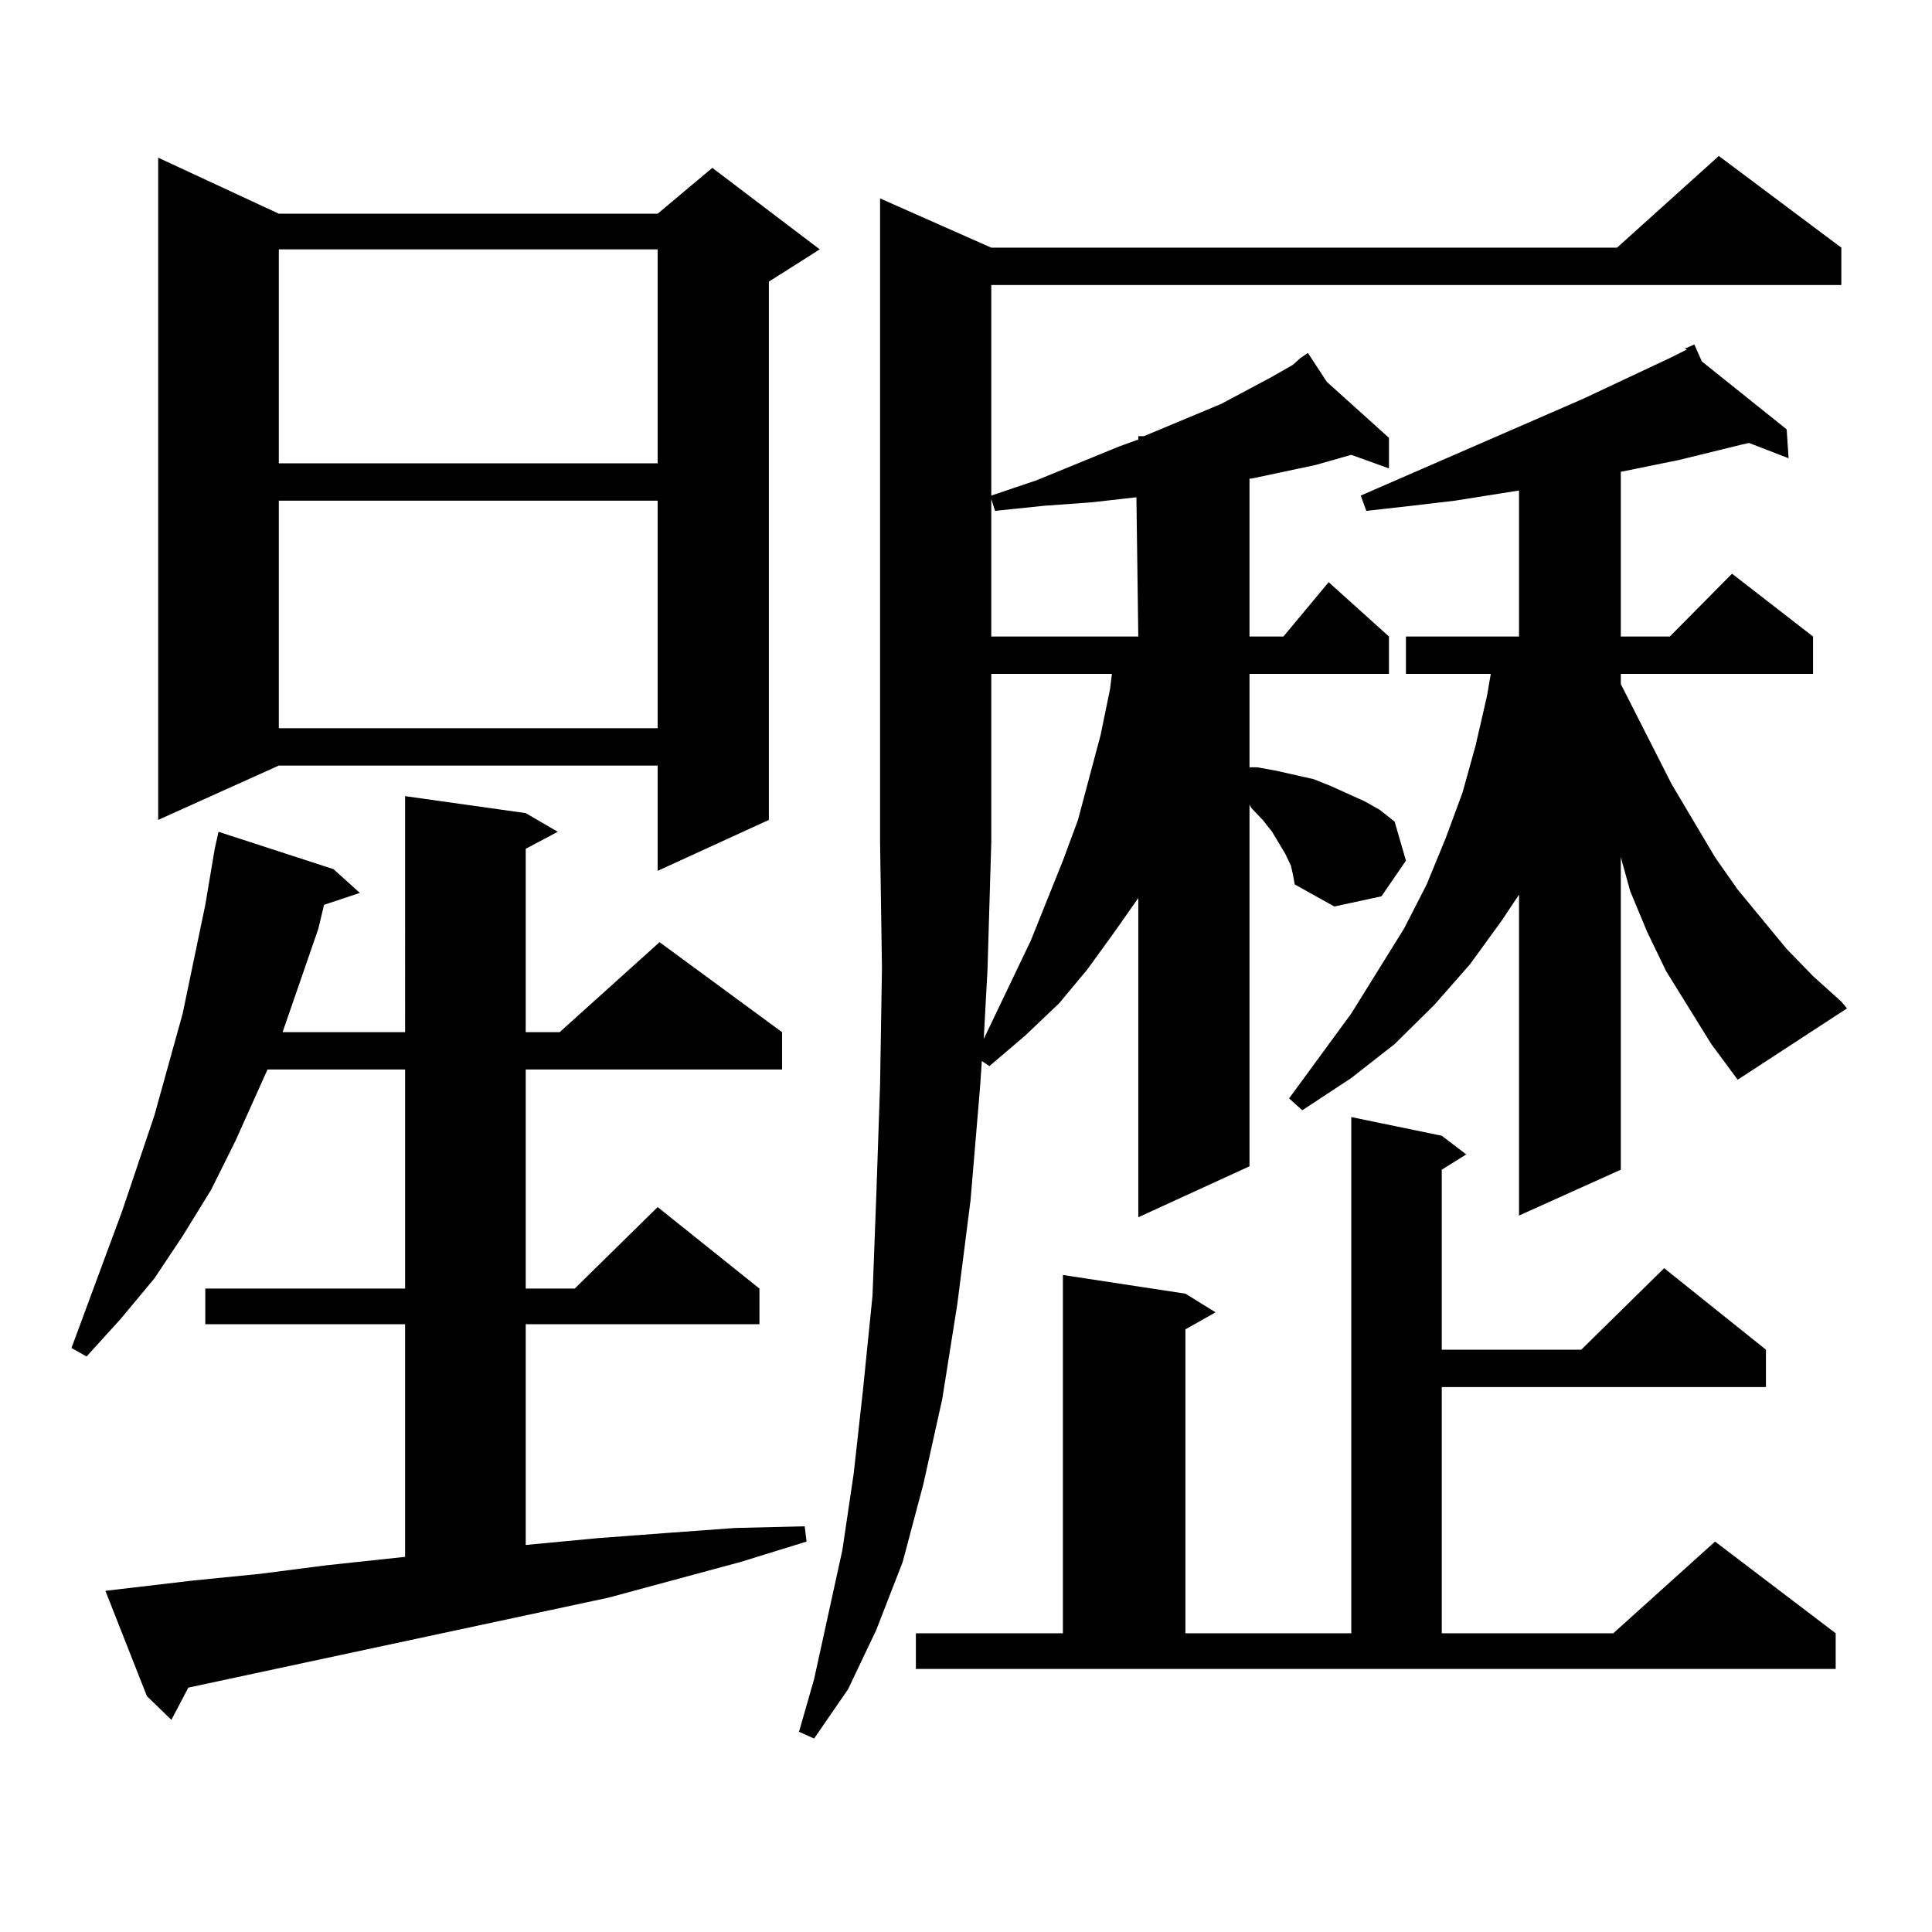 <?xml version="1.0" encoding="utf-8"?>
<!-- Generator: Adobe Illustrator 16.0.0, SVG Export Plug-In . SVG Version: 6.00 Build 0)  -->
<!DOCTYPE svg PUBLIC "-//W3C//DTD SVG 1.1//EN" "http://www.w3.org/Graphics/SVG/1.1/DTD/svg11.dtd">
<svg version="1.1" id="图层_1" xmlns="http://www.w3.org/2000/svg" xmlns:xlink="http://www.w3.org/1999/xlink" x="0px" y="0px"
	 width="1000px" height="1000px" viewBox="0 0 1000 1000" enable-background="new 0 0 1000 1000" xml:space="preserve">
<path d="M54.56,823.406l44.877-5.273l35.121-3.516l34.146-4.395l40.975-4.395v-120.41H106.266v-18.457h103.412V553.582H138.46
	l-16.585,36.914l-12.683,25.488l-14.634,23.73l-14.634,21.973l-17.561,21.094l-17.561,19.336l-7.805-4.395l26.341-71.191
	l16.585-49.219l14.634-52.734l5.854-28.125l5.854-28.125l4.878-29.004l1.951-8.789l59.511,19.336l13.658,12.305l-18.536,6.152
	l-2.927,12.305l-18.536,53.613h63.413V412.078l62.438,8.789l16.585,9.668l-16.585,8.789v94.922h17.561l51.706-46.582l63.413,46.582
	v19.336h-132.68v113.379h25.365l42.926-42.188l52.682,42.188v18.457H272.115v114.258l37.072-3.516l35.121-2.637l36.097-2.637
	l36.097-0.879l0.976,7.91l-34.146,10.547l-68.291,18.457L97.485,873.504l-8.78,16.699l-12.683-12.305L54.56,823.406z
	 M144.313,110.613h196.093l28.292-23.73l55.608,42.188l-26.341,16.699v278.613l-57.56,26.367v-54.492H144.313l-62.438,28.125V81.609
	L144.313,110.613z M144.313,129.07v110.742h196.093V129.07H144.313z M144.313,259.148v117.773h196.093V259.148H144.313z
	 M668.203,448.113l-2.927-6.152l-6.829-11.426l-4.878-6.152l-5.854-6.152l-0.976-1.758V603.68l-57.56,26.367V464.813l-11.707,16.699
	l-14.634,20.215l-14.634,17.578l-17.561,16.699l-18.536,15.82l-3.902-2.637l-0.976,14.063l-4.878,58.008l-6.829,53.613
	l-7.805,49.219l-9.756,43.945l-10.731,40.43l-13.658,35.156l-14.634,30.762l-17.561,25.488l-7.805-3.516l7.805-27.246l14.634-66.797
	l5.854-39.551l4.878-43.945l4.878-48.34l1.951-51.855l1.951-57.129l0.976-60.645l-0.976-65.039V102.703l57.56,25.488h323.895
	l52.682-47.461l63.413,47.461v19.336H513.085v108.984l23.414-7.91l42.926-17.578l9.756-3.516v-1.758h2.927l39.999-16.699
	l26.341-14.063l10.731-6.152l3.902-3.516l3.902-2.637l9.756,14.941l32.194,29.004v15.82l-19.512-7.031l-18.536,5.273l-33.17,7.031
	h-0.976v81.738h17.561l23.414-28.125l31.219,28.125v19.336H646.74v48.34h3.902l9.756,1.758l19.512,4.395l8.78,3.516l17.561,7.91
	l7.805,4.395l7.805,6.152l5.854,20.215l-12.683,18.457l-24.39,5.273l-20.487-11.426l-0.976-5.273L668.203,448.113z M474.062,845.379
	h76.096V659.93l63.413,9.668l15.609,9.668l-15.609,8.789v157.324h85.852V578.191l46.828,9.668l12.683,9.668l-12.683,7.91v93.164
	h72.193l42.926-42.188l52.682,42.188v19.336H746.25v127.441h88.778l52.682-47.461l62.438,47.461v18.457H474.062V845.379z
	 M509.183,537.762l24.39-50.977l16.585-41.309l7.805-21.094l11.707-43.945l4.878-23.73l0.976-7.91h-62.438v87.012l-1.951,65.918
	L509.183,537.762z M588.205,257.391l-23.414,2.637l-24.39,1.758l-25.365,2.637l-1.951-6.152v71.191h76.096L588.205,257.391z
	 M885.759,540.398l-23.414-37.793l-9.756-20.215l-8.78-21.094l-4.878-17.578v161.719l-52.682,23.73V463.055l-8.78,13.184
	l-16.585,22.852l-18.536,21.094l-20.487,20.215l-22.438,17.578l-25.365,16.699l-6.829-6.152l32.194-43.945l27.316-43.945
	l11.707-22.852l9.756-23.73l8.78-23.73l6.829-24.609l5.854-25.488l1.951-11.426h-43.901v-19.336h58.535v-75.586l-33.17,5.273
	l-22.438,2.637l-23.414,2.637l-2.927-7.91l115.119-50.098l44.877-21.094l8.78-4.395l-0.976-0.879h0.976l3.902-1.758l3.902,8.789
	l43.901,35.156l0.976,14.941l-20.487-7.91l-3.902,0.879l-32.194,7.91l-30.243,6.152v85.254h25.365l32.194-32.52l41.95,32.52v19.336
	h-99.51v5.273l26.341,51.855l22.438,37.793l11.707,16.699l25.365,30.762l13.658,14.063l14.634,13.184l2.927,3.516l-56.584,36.914
	L885.759,540.398z"/>
</svg>
